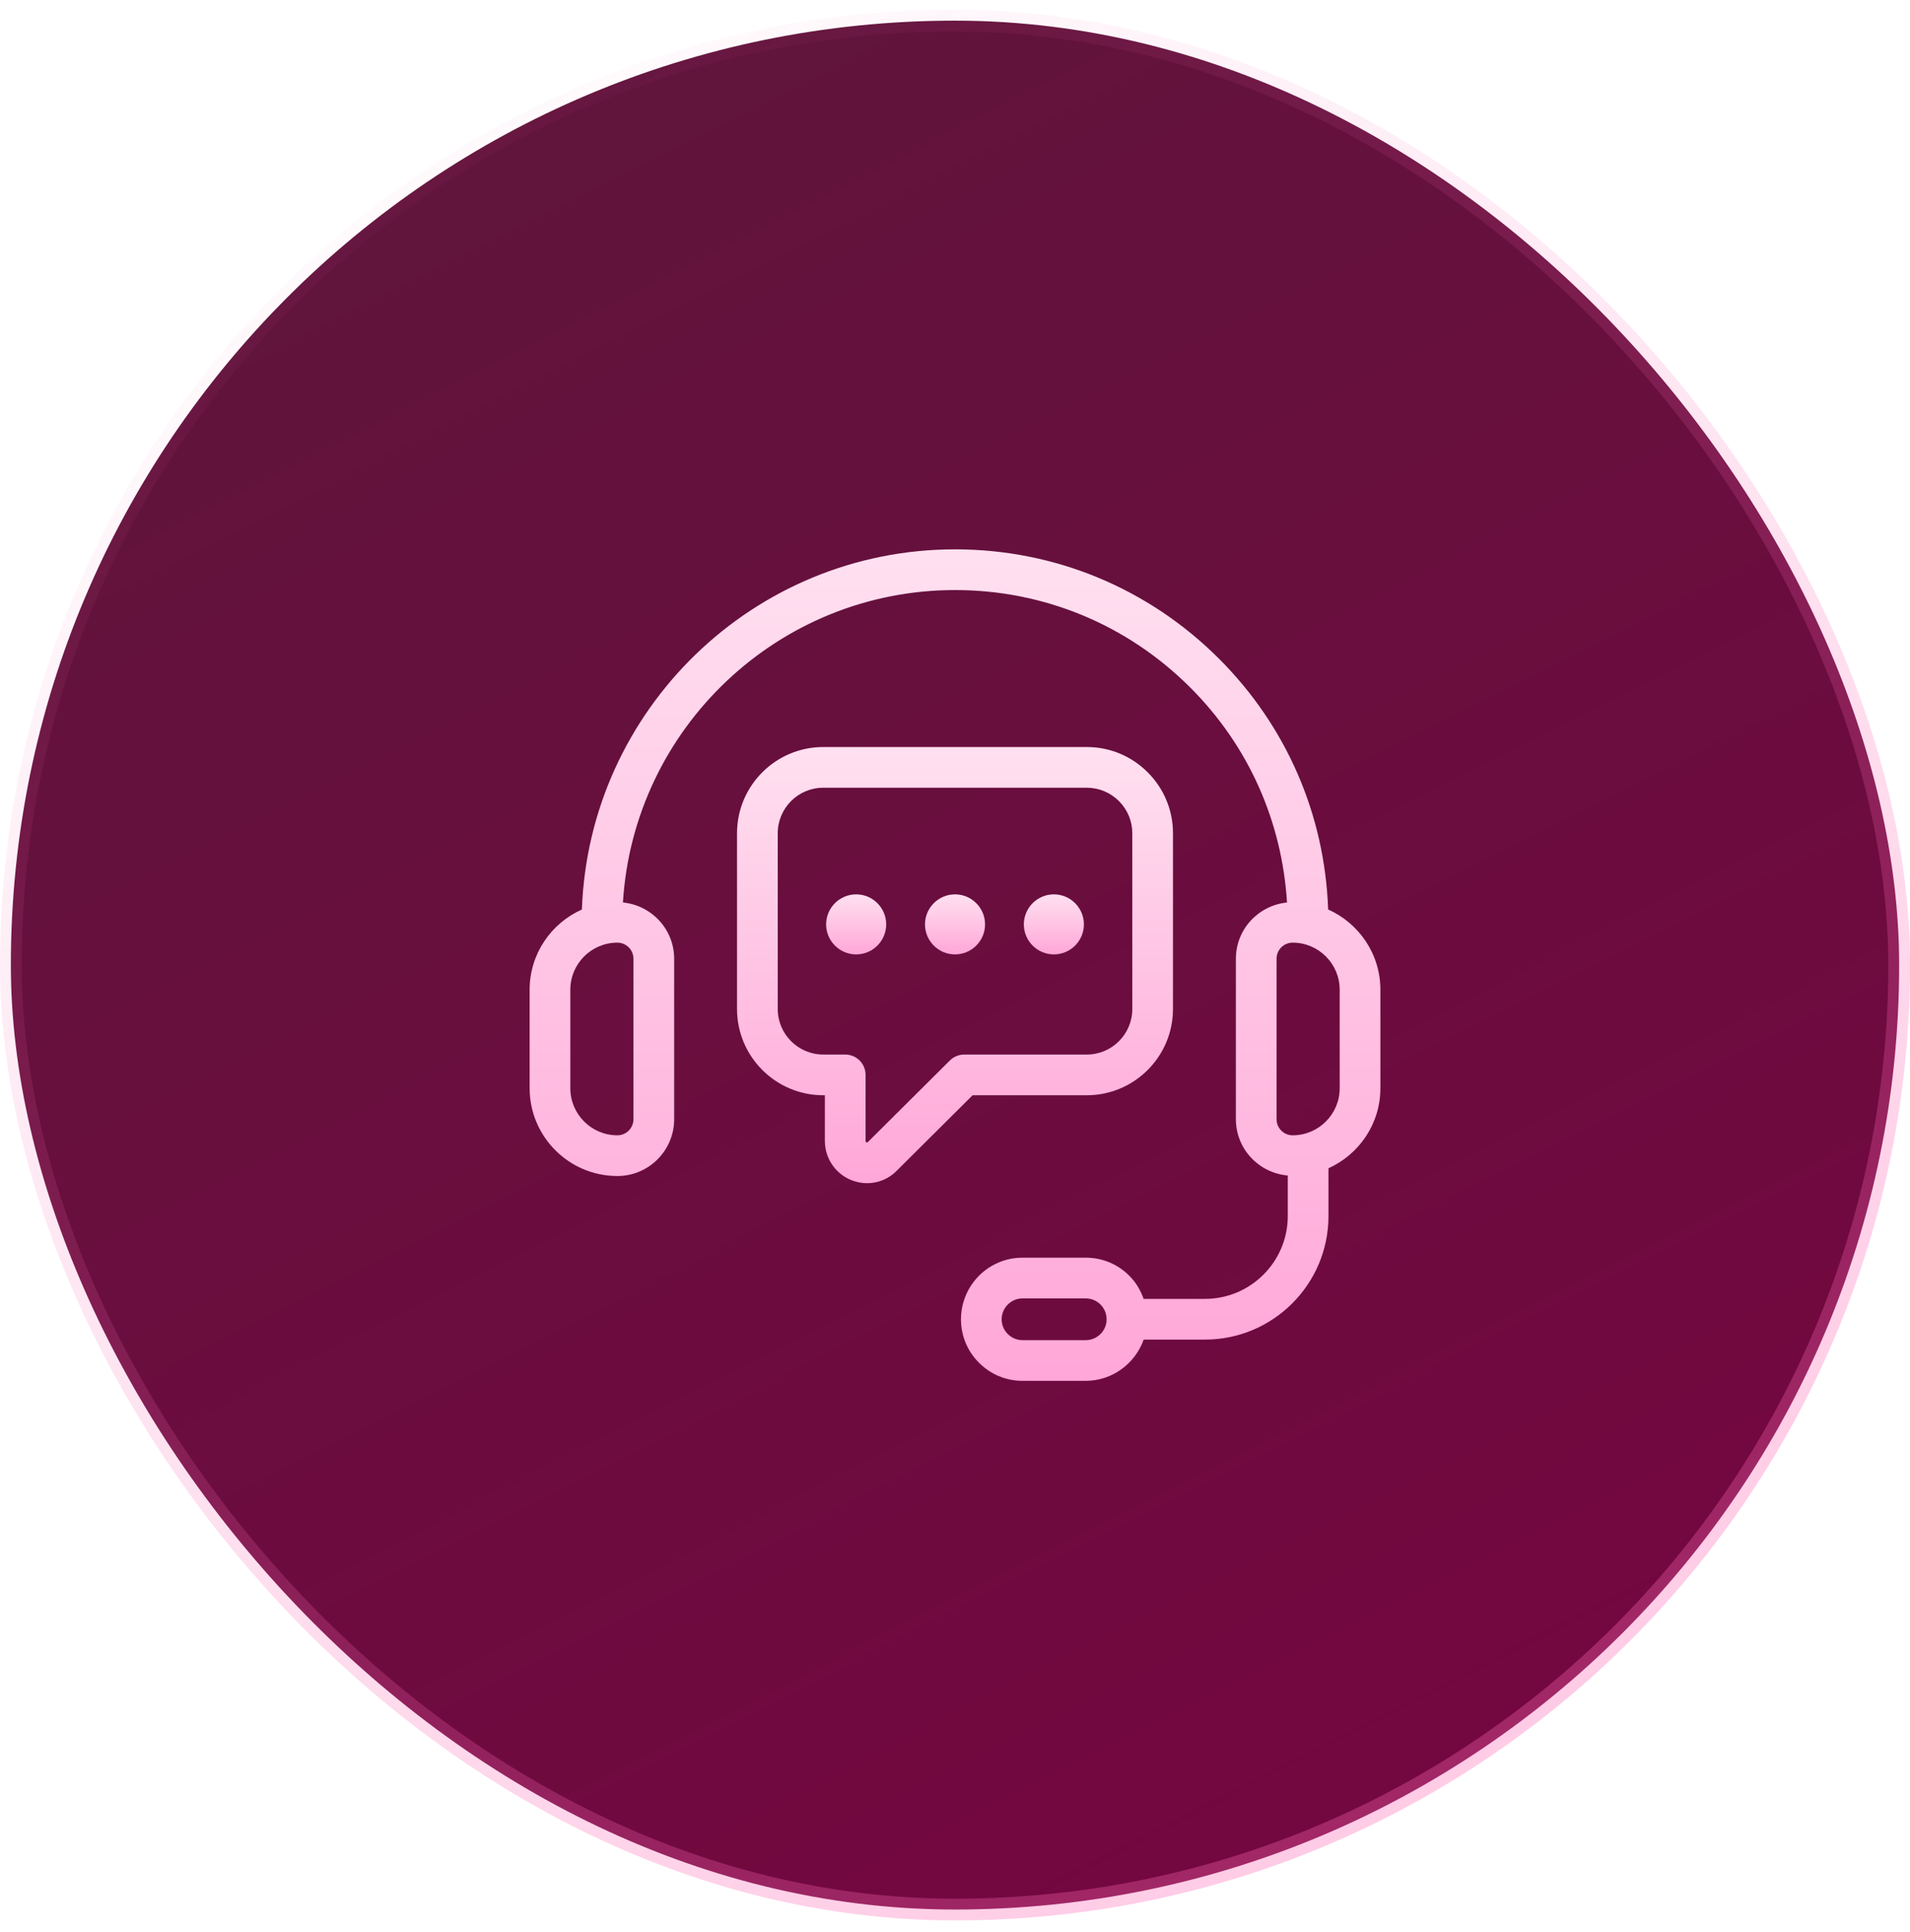 <svg width="88" height="89" viewBox="0 0 88 89" fill="none" xmlns="http://www.w3.org/2000/svg">
<rect x="0.5" y="0.951" width="87" height="87" rx="43.5" fill="url(#paint0_linear_895_4053)"/>
<rect x="0.5" y="0.951" width="87" height="87" rx="43.5" stroke="url(#paint1_linear_895_4053)"/>
<path d="M61.192 41.891C61.039 37.527 59.272 33.447 56.169 30.345C52.917 27.092 48.596 25.302 44.001 25.302C34.72 25.302 27.137 32.689 26.81 41.891C25.394 42.52 24.402 43.937 24.402 45.585V50.124C24.402 52.352 26.215 54.166 28.445 54.166C29.887 54.166 31.061 52.993 31.061 51.55V44.157C31.061 42.803 30.022 41.699 28.701 41.567C29.189 33.55 35.862 27.177 44.001 27.177C48.096 27.177 51.946 28.773 54.844 31.671C57.505 34.332 59.063 37.801 59.297 41.568C57.978 41.7 56.941 42.804 56.941 44.157V51.55C56.941 52.916 57.996 54.027 59.332 54.142V56.011C59.332 58.114 57.62 59.825 55.517 59.825H52.691C52.552 59.429 52.335 59.063 52.03 58.759C51.495 58.222 50.783 57.927 50.024 57.927H47.112C46.694 57.927 46.292 58.016 45.925 58.187C44.922 58.647 44.275 59.659 44.275 60.763C44.275 61.522 44.571 62.234 45.106 62.767C45.642 63.304 46.354 63.6 47.112 63.6H50.024C51.232 63.6 52.296 62.819 52.693 61.7H55.517C58.655 61.7 61.207 59.148 61.207 56.011V53.809C62.615 53.175 63.599 51.763 63.599 50.122V45.584C63.599 43.937 62.607 42.52 61.192 41.891ZM29.185 44.157V51.55C29.185 51.958 28.853 52.291 28.444 52.291C27.249 52.291 26.277 51.318 26.277 50.123V45.584C26.277 44.389 27.249 43.417 28.444 43.417C28.853 43.417 29.185 43.749 29.185 44.157ZM50.965 60.964C50.872 61.406 50.475 61.726 50.024 61.726H47.111C46.855 61.726 46.614 61.626 46.431 61.442C46.249 61.262 46.149 61.02 46.149 60.764C46.149 60.39 46.369 60.048 46.712 59.89C46.835 59.832 46.969 59.803 47.111 59.803H50.024C50.28 59.803 50.52 59.902 50.704 60.086C50.885 60.267 50.985 60.508 50.985 60.764C50.986 60.833 50.978 60.902 50.965 60.964ZM61.724 50.123C61.724 51.318 60.751 52.291 59.556 52.291C59.148 52.291 58.816 51.959 58.816 51.55V44.157C58.816 43.749 59.147 43.417 59.556 43.417C60.751 43.417 61.724 44.389 61.724 45.584V50.123Z" fill="url(#paint2_linear_895_4053)"/>
<path d="M50.071 50.446C52.261 50.446 54.043 48.664 54.043 46.474V38.379C54.043 37.321 53.63 36.323 52.878 35.572C52.127 34.821 51.13 34.407 50.071 34.407H37.929C35.739 34.407 33.957 36.189 33.957 38.379V46.474C33.957 48.664 35.739 50.446 37.929 50.446H38.004V52.544C38.004 53.344 38.481 54.054 39.218 54.353C39.456 54.449 39.704 54.496 39.949 54.496C40.459 54.496 40.957 54.294 41.321 53.917L44.811 50.446H50.071ZM43.764 48.844L39.988 52.599C39.971 52.617 39.958 52.63 39.923 52.614C39.88 52.597 39.88 52.569 39.88 52.544V49.509C39.88 48.991 39.46 48.571 38.942 48.571H37.93C36.773 48.571 35.833 47.63 35.833 46.474V38.379C35.833 37.222 36.773 36.282 37.93 36.282H50.071C50.63 36.282 51.156 36.501 51.553 36.897C51.951 37.295 52.169 37.821 52.169 38.379V46.474C52.169 47.63 51.228 48.571 50.071 48.571H44.425C44.177 48.571 43.94 48.669 43.764 48.844Z" fill="url(#paint3_linear_895_4053)"/>
<path d="M39.446 41.193C38.683 41.193 38.062 41.814 38.062 42.576C38.062 43.338 38.684 43.959 39.446 43.959C40.209 43.959 40.83 43.338 40.83 42.576C40.83 41.814 40.209 41.193 39.446 41.193Z" fill="url(#paint4_linear_895_4053)"/>
<path d="M44 41.193C43.238 41.193 42.617 41.814 42.617 42.576C42.617 43.338 43.238 43.959 44 43.959C44.764 43.959 45.385 43.338 45.385 42.576C45.385 41.814 44.764 41.193 44 41.193Z" fill="url(#paint5_linear_895_4053)"/>
<path d="M48.555 41.193C47.792 41.193 47.172 41.814 47.172 42.576C47.172 43.338 47.793 43.959 48.555 43.959C49.318 43.959 49.939 43.338 49.939 42.576C49.939 41.814 49.318 41.193 48.555 41.193Z" fill="url(#paint6_linear_895_4053)"/>
<defs>
<linearGradient id="paint0_linear_895_4053" x1="7.883" y1="-14.675" x2="64.533" y2="96.975" gradientUnits="userSpaceOnUse">
<stop stop-color="#5B183B"/>
<stop offset="1" stop-color="#760540"/>
</linearGradient>
<linearGradient id="paint1_linear_895_4053" x1="87.633" y1="93.675" x2="28.783" y2="-8.625" gradientUnits="userSpaceOnUse">
<stop stop-color="#FF66B5" stop-opacity="0.41"/>
<stop offset="1" stop-color="#F467B0" stop-opacity="0"/>
</linearGradient>
<linearGradient id="paint2_linear_895_4053" x1="44.001" y1="25.302" x2="44.001" y2="63.6" gradientUnits="userSpaceOnUse">
<stop stop-color="#FFE0F0"/>
<stop offset="1" stop-color="#FFA7D8"/>
</linearGradient>
<linearGradient id="paint3_linear_895_4053" x1="44" y1="34.407" x2="44" y2="54.496" gradientUnits="userSpaceOnUse">
<stop stop-color="#FFE0F0"/>
<stop offset="1" stop-color="#FFA7D8"/>
</linearGradient>
<linearGradient id="paint4_linear_895_4053" x1="39.446" y1="41.193" x2="39.446" y2="43.959" gradientUnits="userSpaceOnUse">
<stop stop-color="#FFE0F0"/>
<stop offset="1" stop-color="#FFA7D8"/>
</linearGradient>
<linearGradient id="paint5_linear_895_4053" x1="44.001" y1="41.193" x2="44.001" y2="43.959" gradientUnits="userSpaceOnUse">
<stop stop-color="#FFE0F0"/>
<stop offset="1" stop-color="#FFA7D8"/>
</linearGradient>
<linearGradient id="paint6_linear_895_4053" x1="48.556" y1="41.193" x2="48.556" y2="43.959" gradientUnits="userSpaceOnUse">
<stop stop-color="#FFE0F0"/>
<stop offset="1" stop-color="#FFA7D8"/>
</linearGradient>
</defs>
</svg>
